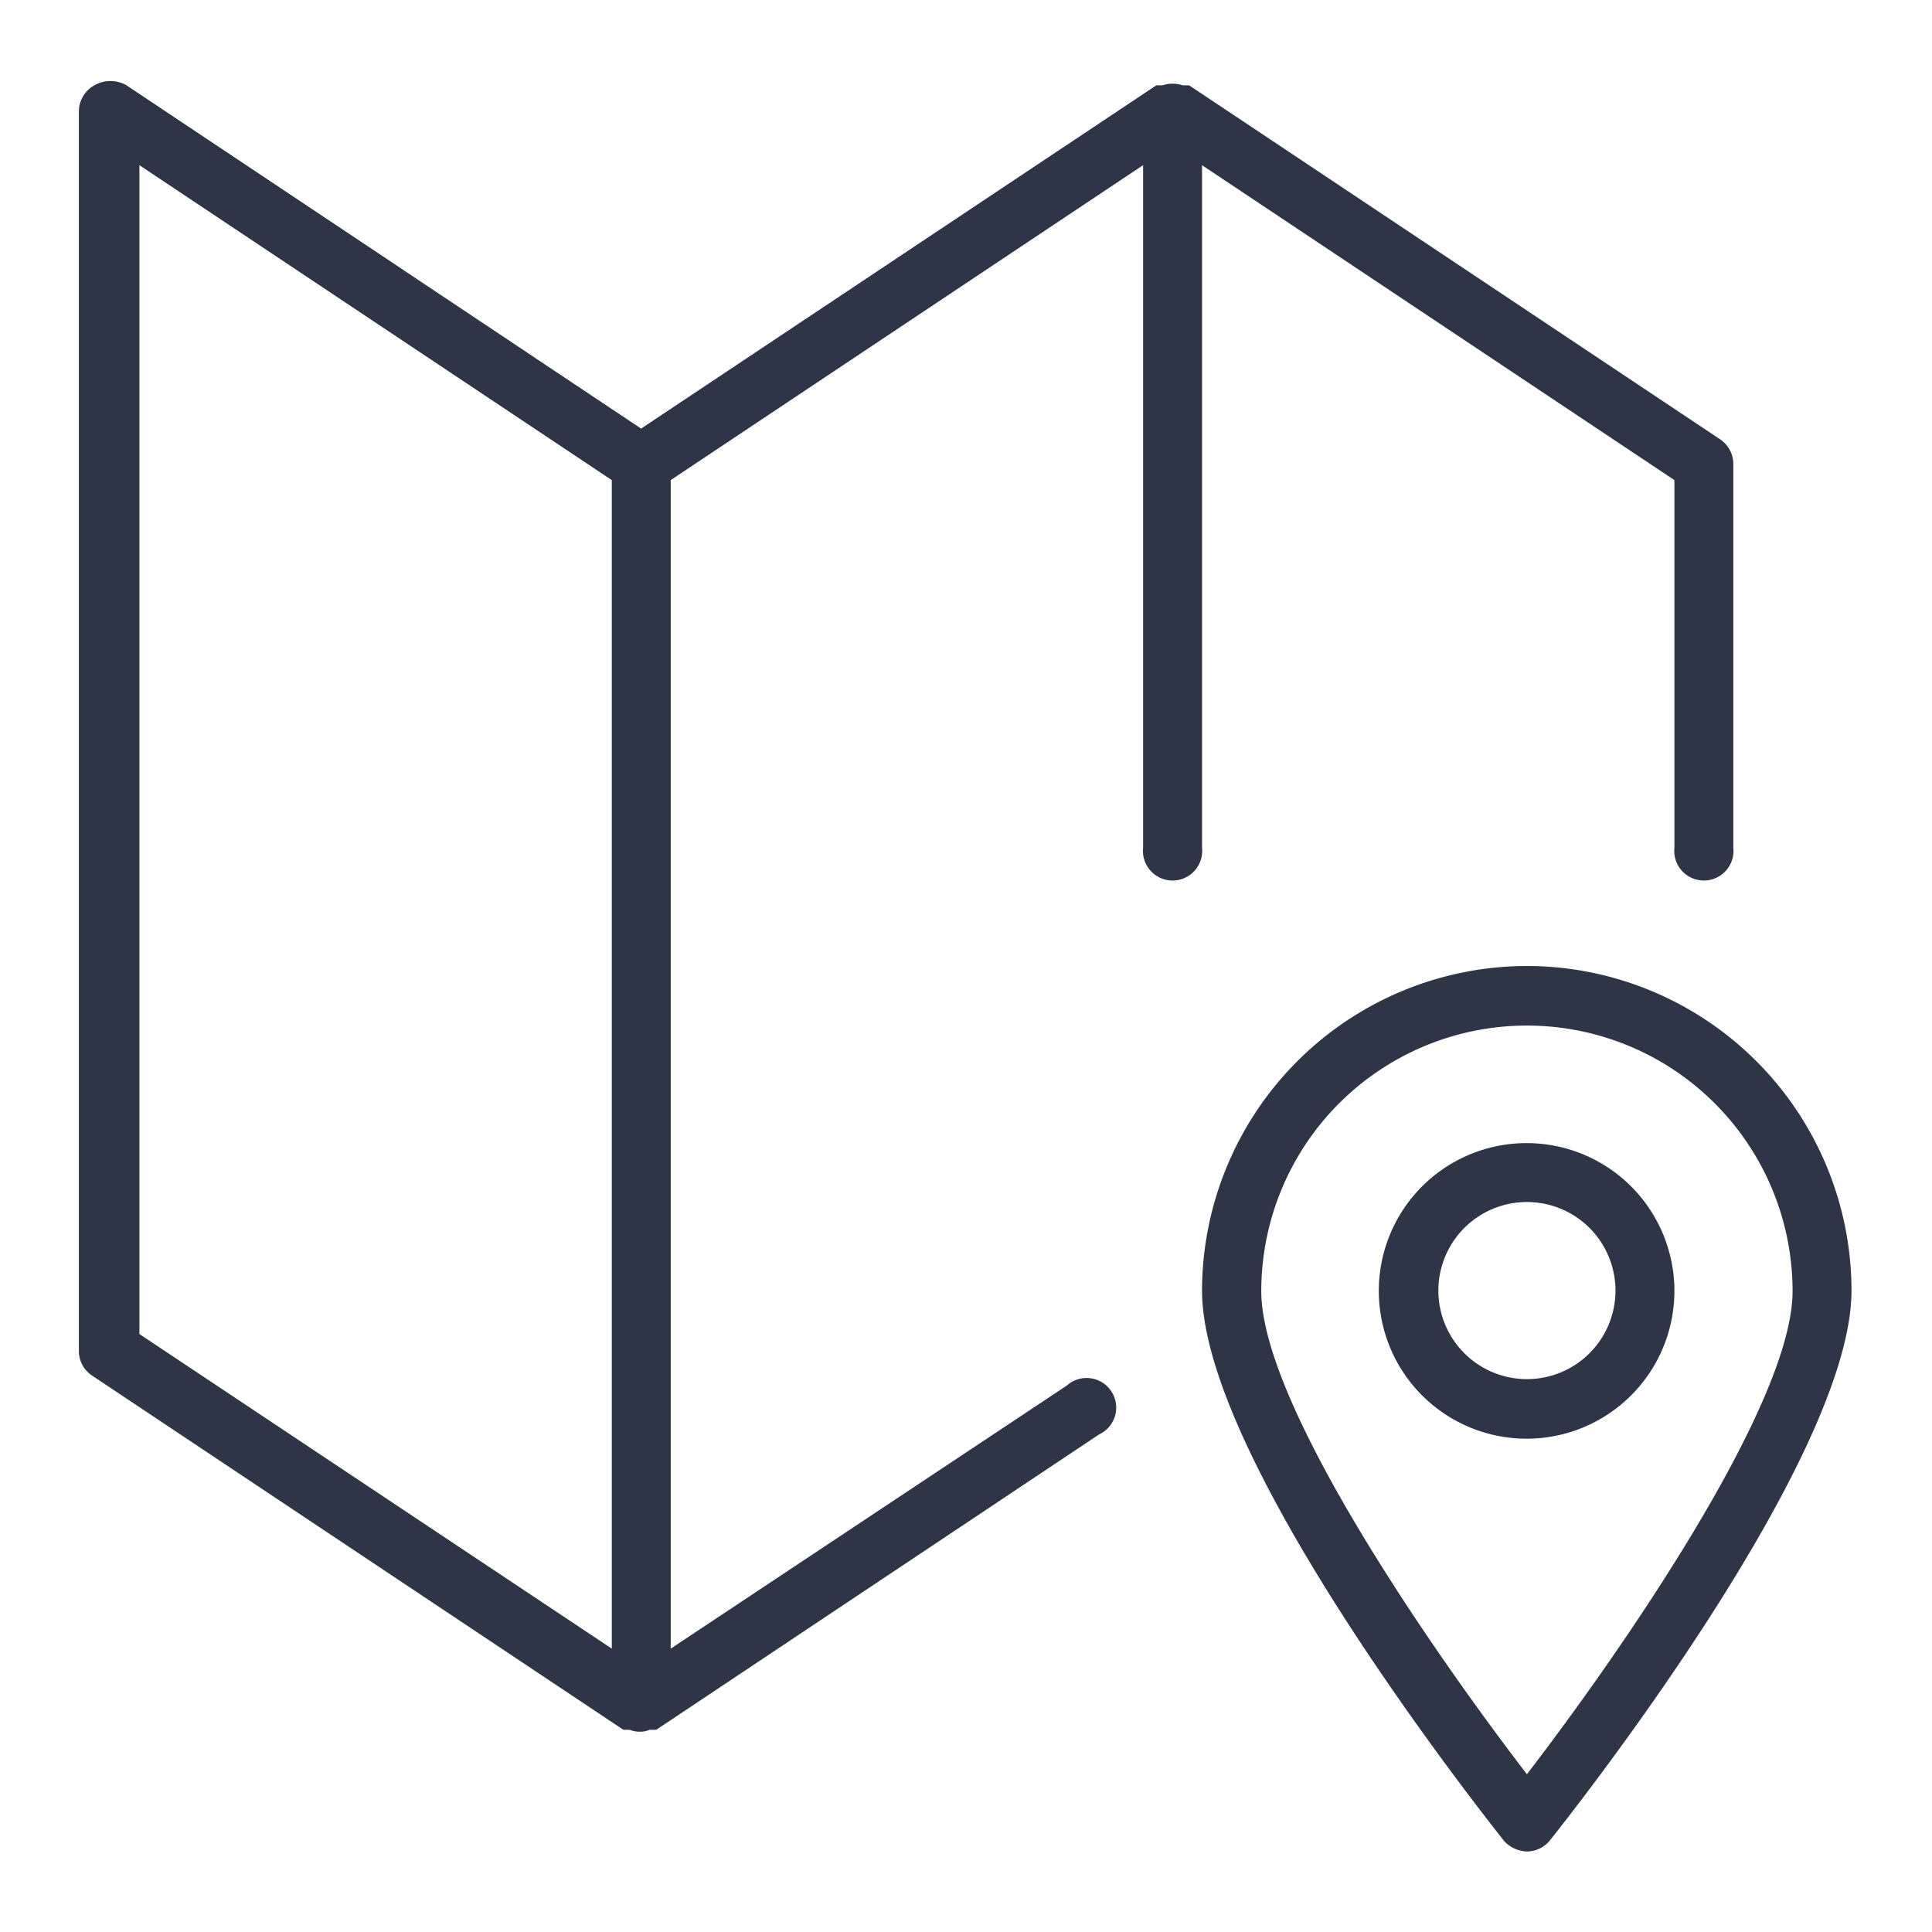 <svg height="60" viewBox="0 0 60 60" width="60" xmlns="http://www.w3.org/2000/svg" preserveAspectRatio="xMinYMid" aria-hidden="true" focusable="false"><path d="m37.33 5.13 14.67 9.78v11.42a.92.92 0 1 0 1.83 0v-11.91a.93.93 0 0 0 -.4-.77l-16.5-11h-.1-.1a1 1 0 0 0 -.63 0h-.09-.1l-16 10.66-15.98-10.66a1 1 0 0 0 -1 0 .93.93 0 0 0 -.48.81v38.5a.91.91 0 0 0 .41.76l16.5 11h.1.09a.87.87 0 0 0 .32.06.81.81 0 0 0 .31-.06h.1.1l13.75-9.17a.92.92 0 1 0 -1-1.52l-12.3 8.17v-36.29l14.67-9.78v21.2a.92.92 0 1 0 1.83 0zm-33 0 14.67 9.78v36.29l-14.67-9.77zm43.09 30.37a4.59 4.59 0 1 0 4.58 4.58 4.59 4.59 0 0 0 -4.58-4.58zm0 7.33a2.75 2.75 0 1 1 2.75-2.75 2.75 2.75 0 0 1 -2.75 2.75zm0-12.83a10.1 10.1 0 0 0 -10.09 10.08c0 5.33 9 16.6 9.37 17.08a1 1 0 0 0 .72.34.93.93 0 0 0 .71-.34c.38-.48 9.37-11.75 9.37-17.08a10.09 10.09 0 0 0 -10.08-10.08zm0 25.1c-2.83-3.68-8.25-11.46-8.25-15a8.25 8.25 0 0 1 16.5 0c0 3.54-5.42 11.32-8.25 15z" fill="#2d3547"/></svg>